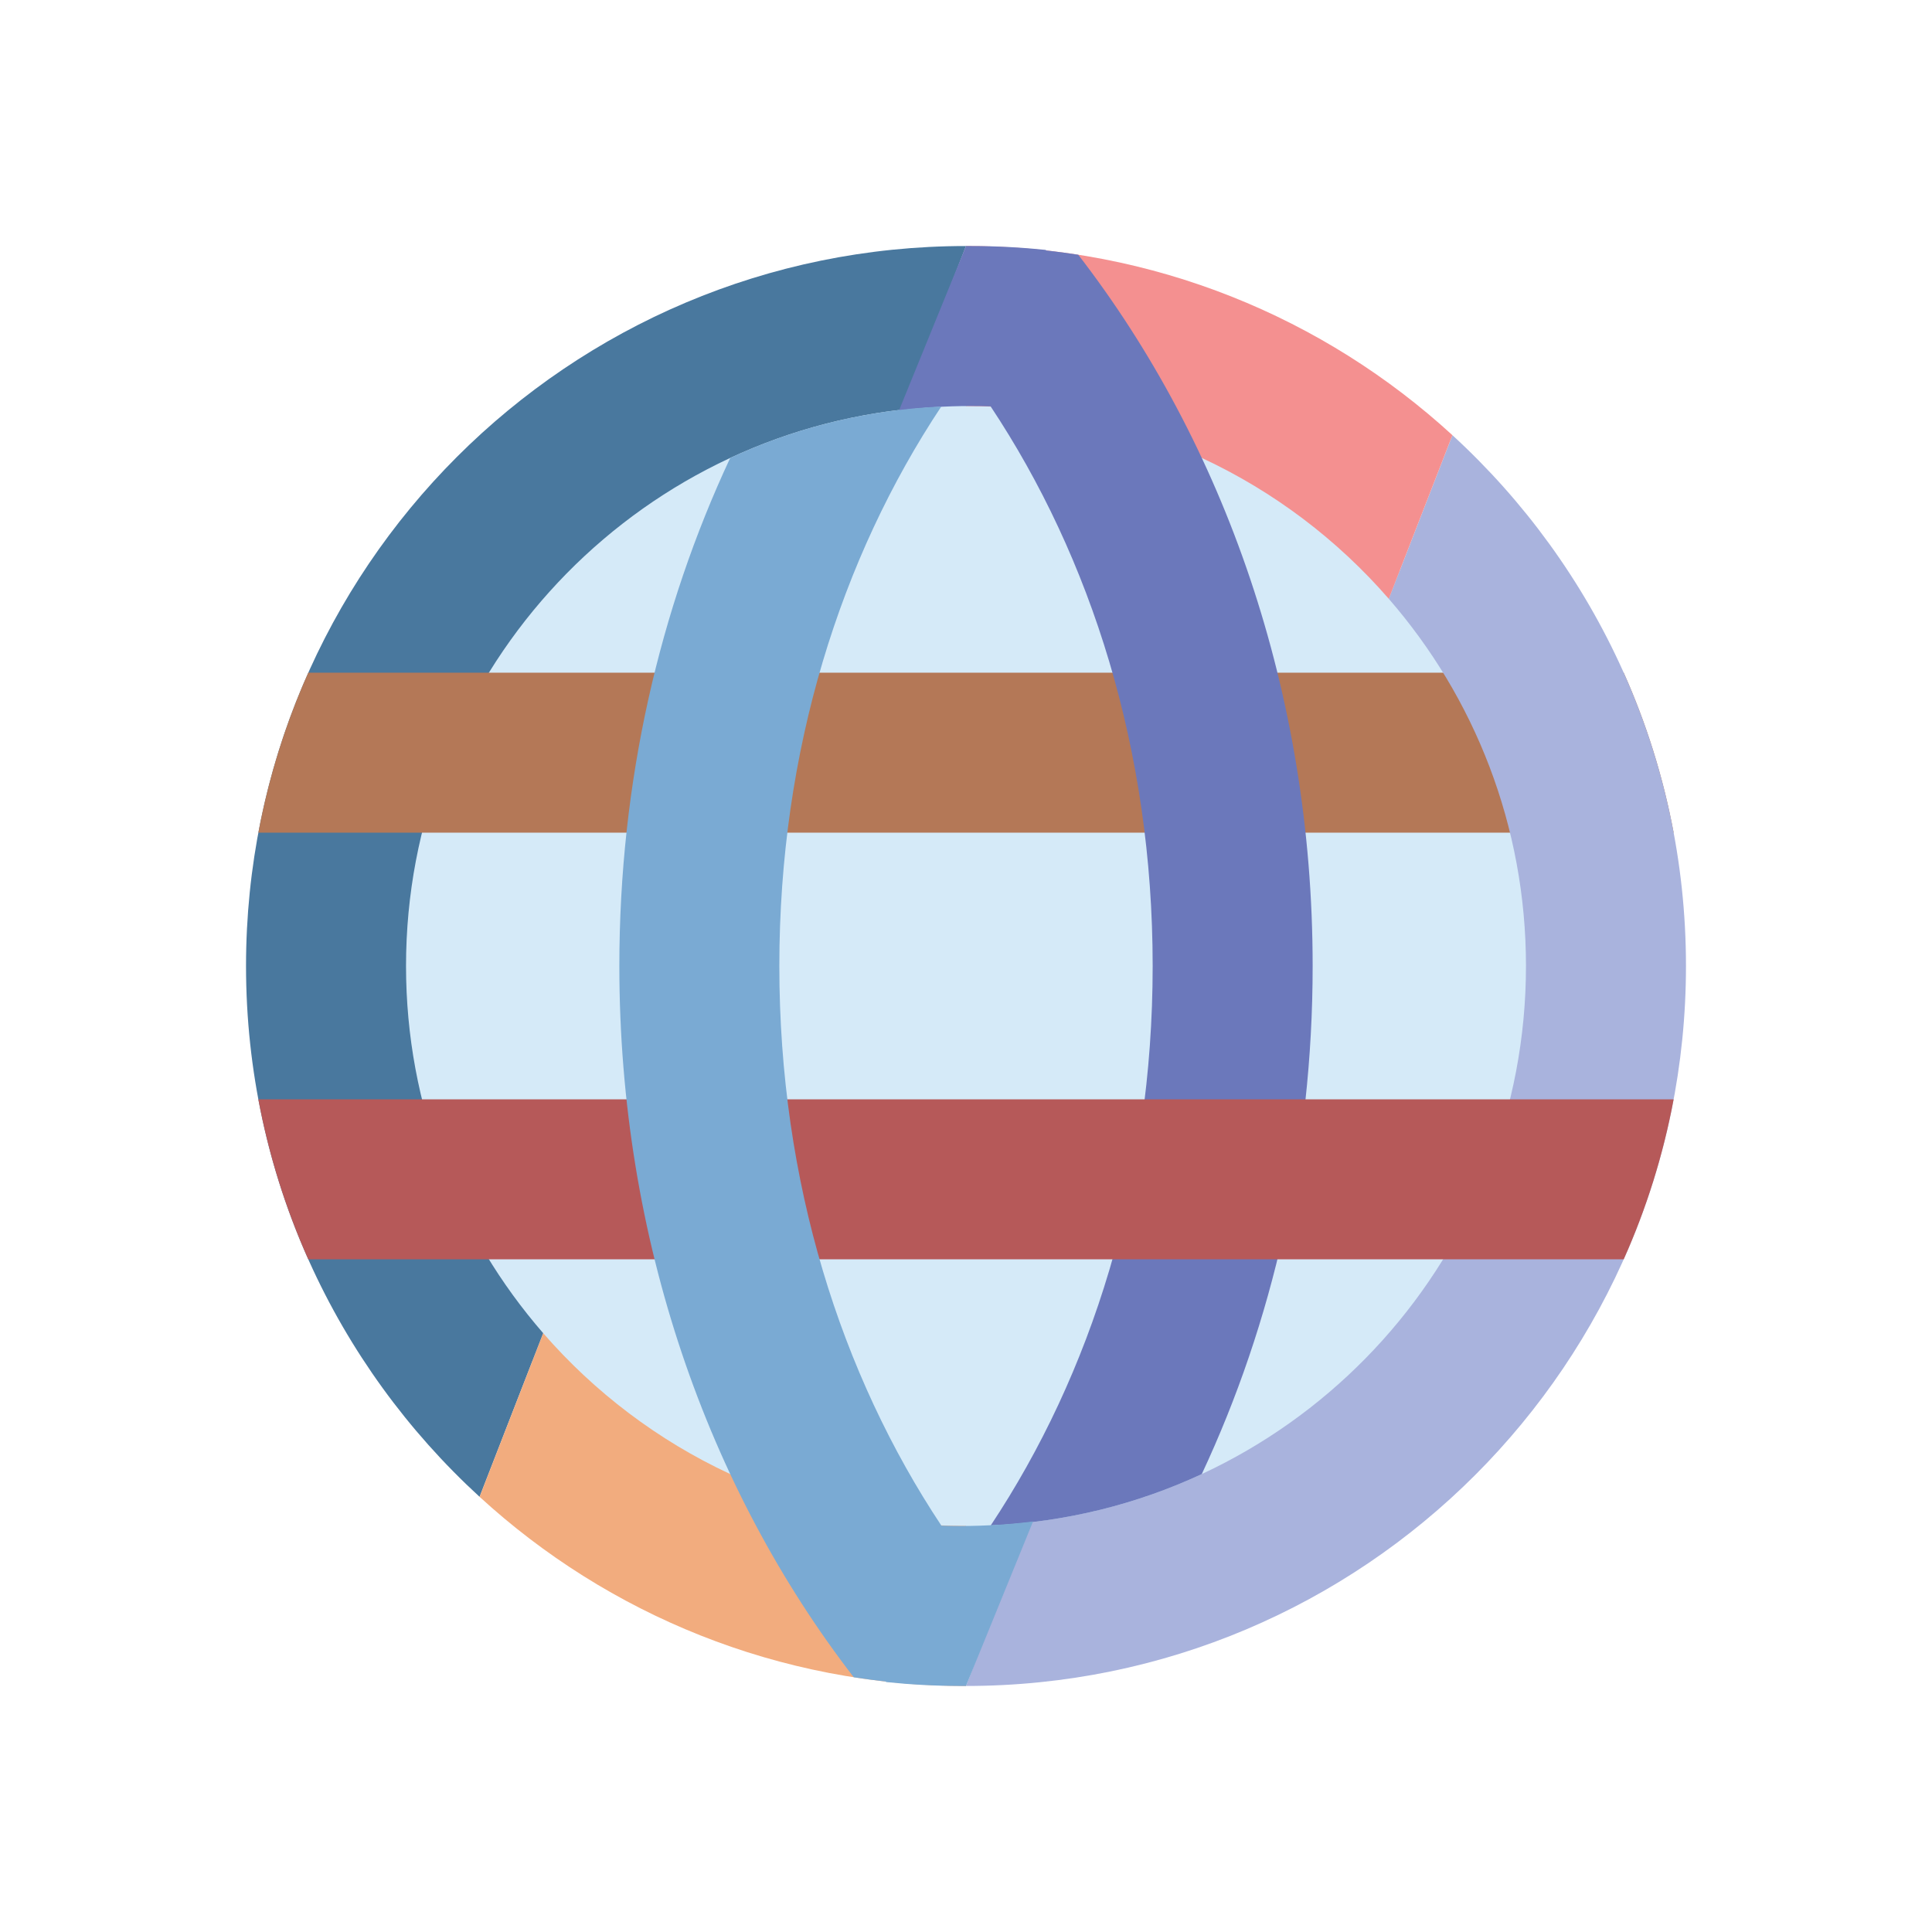 <svg width="120" height="120" viewBox="0 0 120 120" fill="none" xmlns="http://www.w3.org/2000/svg">
<circle cx="60" cy="60" r="36.438" fill="#D5EAF8"/>
<path d="M60 15.281C35.303 15.281 15.281 35.303 15.281 60C15.281 73.05 20.871 84.795 29.788 92.97L33.74 82.807C28.432 76.701 25.219 68.726 25.219 60C25.219 42.127 38.7 27.402 56.049 25.441L60 15.281Z" fill="#49789E"/>
<path d="M103.953 51.719H16.046C16.696 48.248 17.747 44.919 19.148 41.781H100.851C102.253 44.919 103.304 48.248 103.953 51.719Z" fill="#B47857"/>
<path d="M104.719 60C104.719 84.698 84.698 104.719 60 104.719L63.951 94.559C81.3 92.598 94.781 77.873 94.781 60C94.781 51.274 91.568 43.299 86.26 37.193L90.212 27.03C99.129 35.205 104.719 46.95 104.719 60Z" fill="#A9B3DD"/>
<path d="M60 94.781V104.719C48.353 104.719 37.746 100.266 29.788 92.97L33.74 82.808C40.117 90.144 49.517 94.781 60 94.781Z" fill="#F2AC7E"/>
<path d="M60 25.219C70.483 25.219 79.883 29.857 86.26 37.193L90.212 27.03C82.254 19.734 71.647 15.281 60 15.281V25.219Z" fill="#F49090"/>
<path d="M55.837 25.499C57.29 25.314 58.77 25.219 60.273 25.219C60.693 25.219 61.112 25.226 61.529 25.241C67.765 34.631 71.594 46.57 71.594 60C71.594 73.425 67.768 85.36 61.536 94.748C66.203 94.545 70.632 93.423 74.645 91.557C79.037 82.175 81.531 71.425 81.531 60C81.531 43.026 76.026 27.544 66.972 15.822C66.309 15.718 65.641 15.629 64.969 15.554V15.525C63.431 15.364 61.87 15.282 60.29 15.281H60.271L60.137 15.281L60.002 15.281H60L55.837 25.499Z" fill="#6B78BB"/>
<path d="M19.148 78.219C17.747 75.081 16.696 71.752 16.046 68.281H103.953C103.304 71.752 102.253 75.081 100.851 78.219H19.148Z" fill="#B65959"/>
<path d="M64.163 94.501C62.71 94.686 61.23 94.781 59.727 94.781C59.307 94.781 58.888 94.774 58.471 94.759C52.235 85.369 48.406 73.43 48.406 60C48.406 46.575 52.232 34.64 58.464 25.252C53.797 25.455 49.368 26.577 45.355 28.443C40.963 37.825 38.469 48.575 38.469 60C38.469 76.973 43.974 92.456 53.028 104.178C53.691 104.282 54.359 104.371 55.031 104.446V104.475C56.536 104.632 58.064 104.715 59.609 104.719H59.815L59.891 104.719L60 104.719L64.163 94.501Z" fill="#7AAAD3"/>
</svg>
